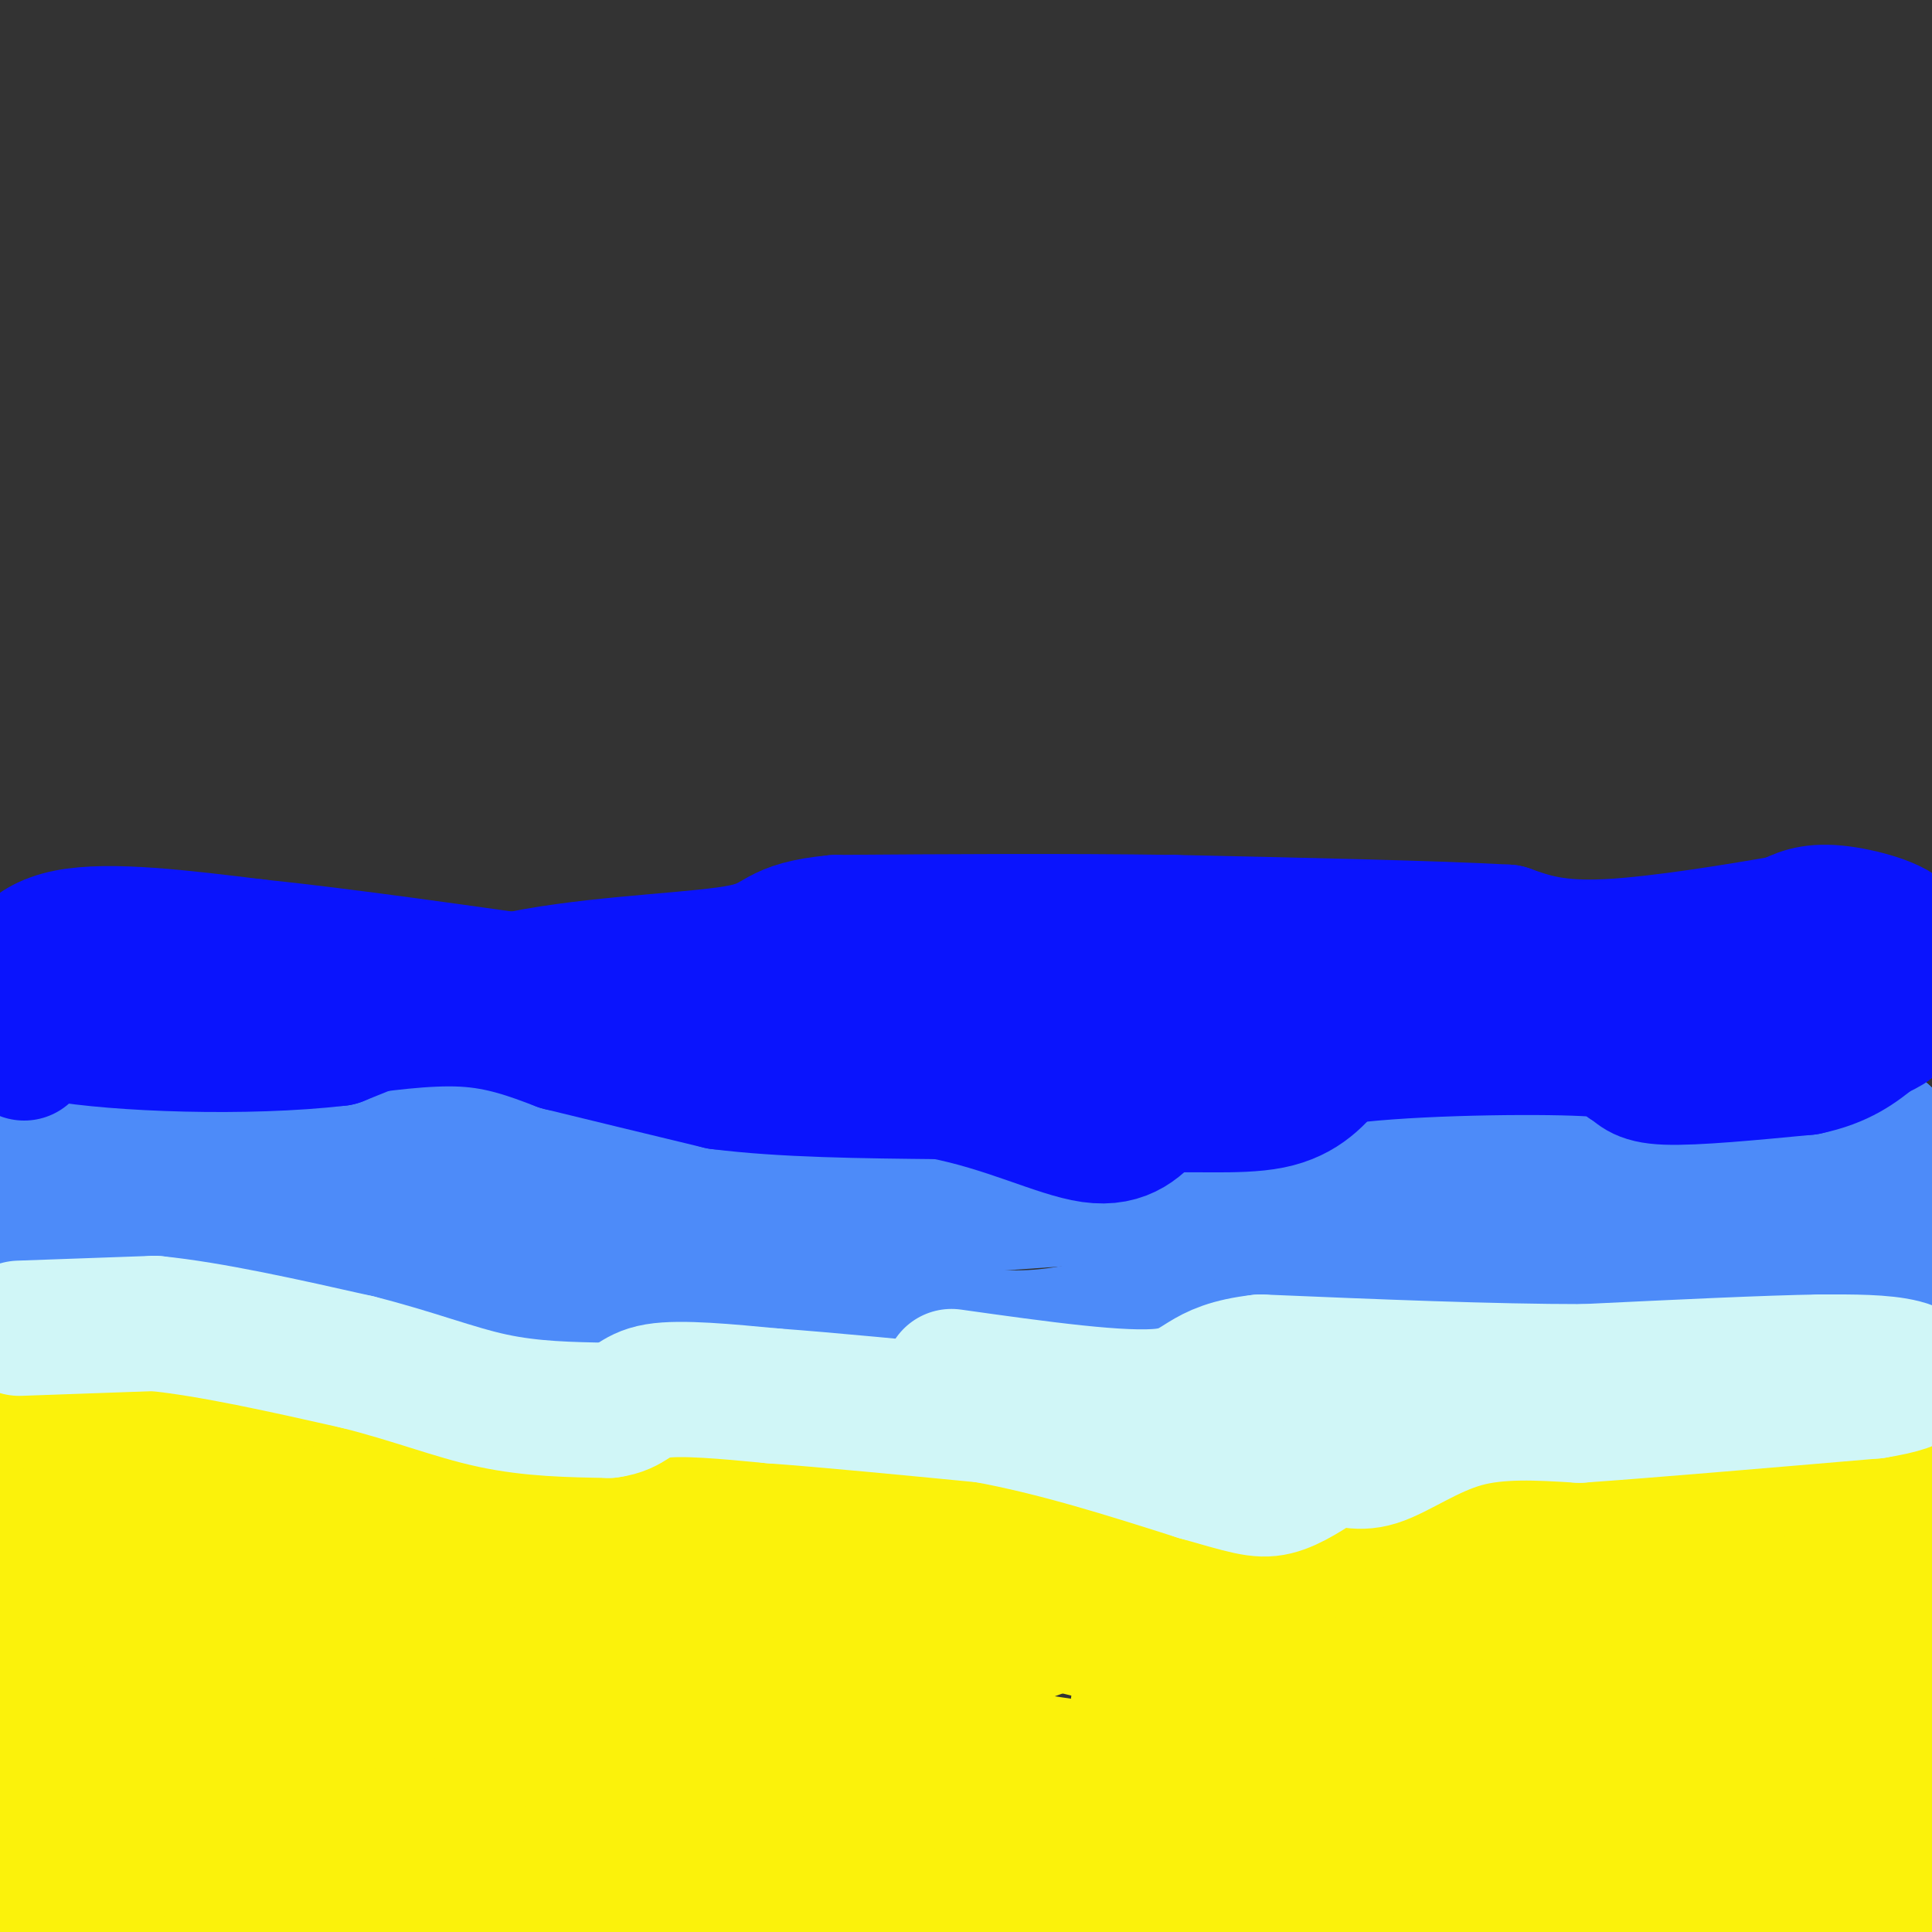 <svg viewBox='0 0 400 400' version='1.1' xmlns='http://www.w3.org/2000/svg' xmlns:xlink='http://www.w3.org/1999/xlink'><rect x="0" y="0" width="400" height="400" fill="#333333" stroke="none"/><g fill='none' stroke='#FBF20B' stroke-width='28' stroke-linecap='round' stroke-linejoin='round'><path d='M12,300c6.341,-3.411 12.681,-6.822 7,-9c-5.681,-2.178 -23.385,-3.122 7,-2c30.385,1.122 108.857,4.309 152,4c43.143,-0.309 50.956,-4.114 80,-5c29.044,-0.886 79.320,1.146 101,0c21.680,-1.146 14.766,-5.470 14,-7c-0.766,-1.530 4.617,-0.265 10,1'/><path d='M383,282c3.262,-0.179 6.417,-1.125 1,15c-5.417,16.125 -19.405,49.321 -25,66c-5.595,16.679 -2.798,16.839 0,17'/><path d='M359,380c-1.583,5.667 -5.542,11.333 -1,11c4.542,-0.333 17.583,-6.667 26,-15c8.417,-8.333 12.208,-18.667 16,-29'/><path d='M397,284c-6.304,3.744 -12.607,7.488 -14,20c-1.393,12.512 2.125,33.792 5,39c2.875,5.208 5.107,-5.655 6,-16c0.893,-10.345 0.446,-20.173 0,-30'/><path d='M394,297c0.267,-6.756 0.933,-8.644 2,-3c1.067,5.644 2.533,18.822 4,32'/><path d='M396,367c-3.446,-15.815 -6.893,-31.631 -11,-33c-4.107,-1.369 -8.875,11.708 -12,19c-3.125,7.292 -4.607,8.798 -2,14c2.607,5.202 9.304,14.101 16,23'/><path d='M387,390c6.167,3.821 13.583,1.875 7,1c-6.583,-0.875 -27.167,-0.679 -50,1c-22.833,1.679 -47.917,4.839 -73,8'/><path d='M112,398c-0.109,-4.230 -0.217,-8.461 0,-10c0.217,-1.539 0.760,-0.388 -5,-4c-5.760,-3.612 -17.822,-11.989 -35,-20c-17.178,-8.011 -39.471,-15.657 -49,-19c-9.529,-3.343 -6.294,-2.384 -5,-7c1.294,-4.616 0.647,-14.808 0,-25'/><path d='M18,313c-1.422,-4.689 -4.978,-3.911 -9,3c-4.022,6.911 -8.511,19.956 -13,33'/><path d='M2,370c5.083,-14.583 10.167,-29.167 11,-25c0.833,4.167 -2.583,27.083 -6,50'/><path d='M7,395c-0.356,6.222 1.756,-3.222 5,-5c3.244,-1.778 7.622,4.111 12,10'/><path d='M108,398c-5.756,-3.267 -11.511,-6.533 -13,-6c-1.489,0.533 1.289,4.867 20,6c18.711,1.133 53.356,-0.933 88,-3'/><path d='M203,395c14.407,-1.672 6.426,-4.352 18,-4c11.574,0.352 42.704,3.735 53,4c10.296,0.265 -0.240,-2.589 4,-4c4.240,-1.411 23.257,-1.380 39,-3c15.743,-1.620 28.212,-4.891 36,-9c7.788,-4.109 10.894,-9.054 14,-14'/><path d='M367,365c2.861,-11.906 3.012,-34.671 6,-48c2.988,-13.329 8.811,-17.222 10,-20c1.189,-2.778 -2.257,-4.440 -5,-6c-2.743,-1.560 -4.784,-3.017 -9,-2c-4.216,1.017 -10.608,4.509 -17,8'/><path d='M352,297c-4.686,3.325 -7.902,7.638 -10,10c-2.098,2.362 -3.079,2.774 -12,3c-8.921,0.226 -25.783,0.267 -40,-1c-14.217,-1.267 -25.789,-3.841 -28,-7c-2.211,-3.159 4.940,-6.903 10,-8c5.060,-1.097 8.030,0.451 11,2'/><path d='M283,296c13.459,1.930 41.608,5.754 54,8c12.392,2.246 9.029,2.912 7,5c-2.029,2.088 -2.722,5.596 -2,7c0.722,1.404 2.861,0.702 5,0'/><path d='M347,316c1.845,-0.821 3.958,-2.875 6,-3c2.042,-0.125 4.012,1.679 1,10c-3.012,8.321 -11.006,23.161 -19,38'/><path d='M335,361c-0.808,3.934 6.673,-5.231 11,-13c4.327,-7.769 5.501,-14.141 3,-18c-2.501,-3.859 -8.679,-5.205 -11,-8c-2.321,-2.795 -0.787,-7.038 -7,0c-6.213,7.038 -20.173,25.356 -23,29c-2.827,3.644 5.478,-7.388 9,-15c3.522,-7.612 2.261,-11.806 1,-16'/><path d='M318,320c-15.714,4.757 -55.498,24.648 -72,31c-16.502,6.352 -9.720,-0.837 -3,-10c6.720,-9.163 13.379,-20.302 10,-21c-3.379,-0.698 -16.794,9.043 -34,16c-17.206,6.957 -38.202,11.131 -42,9c-3.798,-2.131 9.601,-10.565 23,-19'/><path d='M200,326c5.661,-4.311 8.312,-5.590 16,-6c7.688,-0.410 20.411,0.048 32,1c11.589,0.952 22.045,2.400 25,5c2.955,2.600 -1.589,6.354 -3,6c-1.411,-0.354 0.311,-4.815 -1,-9c-1.311,-4.185 -5.656,-8.092 -10,-12'/><path d='M259,311c-3.712,-3.729 -7.992,-7.052 -14,-3c-6.008,4.052 -13.744,15.478 -26,18c-12.256,2.522 -29.030,-3.859 -35,-8c-5.970,-4.141 -1.134,-6.040 8,-6c9.134,0.040 22.567,2.020 36,4'/><path d='M228,316c12.412,2.528 25.441,6.849 33,10c7.559,3.151 9.647,5.131 10,7c0.353,1.869 -1.029,3.628 -10,-1c-8.971,-4.628 -25.531,-15.643 -36,-21c-10.469,-5.357 -14.847,-5.054 -25,-6c-10.153,-0.946 -26.080,-3.139 -35,-2c-8.920,1.139 -10.834,5.611 -19,8c-8.166,2.389 -22.583,2.694 -37,3'/><path d='M109,314c-20.526,-2.170 -53.343,-9.095 -76,-11c-22.657,-1.905 -35.156,1.211 -28,3c7.156,1.789 33.965,2.251 55,7c21.035,4.749 36.296,13.785 52,19c15.704,5.215 31.852,6.607 48,8'/><path d='M160,340c14.245,2.410 25.857,4.435 28,6c2.143,1.565 -5.183,2.670 -5,1c0.183,-1.670 7.875,-6.116 -18,-12c-25.875,-5.884 -85.317,-13.206 -98,-18c-12.683,-4.794 21.393,-7.060 48,-4c26.607,3.060 45.745,11.446 57,15c11.255,3.554 14.628,2.277 18,1'/><path d='M190,329c21.357,4.857 65.750,16.500 92,21c26.250,4.500 34.357,1.857 37,2c2.643,0.143 -0.179,3.071 -3,6'/><path d='M316,358c-0.416,1.486 0.044,2.203 0,3c-0.044,0.797 -0.590,1.676 -8,2c-7.410,0.324 -21.682,0.094 -27,-1c-5.318,-1.094 -1.682,-3.053 4,-4c5.682,-0.947 13.410,-0.883 28,0c14.590,0.883 36.044,2.584 42,6c5.956,3.416 -3.584,8.547 -17,12c-13.416,3.453 -30.708,5.226 -48,7'/><path d='M290,383c-22.033,-1.633 -53.116,-9.215 -65,-13c-11.884,-3.785 -4.568,-3.771 -7,0c-2.432,3.771 -14.612,11.300 -22,15c-7.388,3.700 -9.982,3.572 -14,4c-4.018,0.428 -9.458,1.414 -16,-1c-6.542,-2.414 -14.184,-8.227 -24,-12c-9.816,-3.773 -21.804,-5.507 -30,-5c-8.196,0.507 -12.598,3.253 -17,6'/><path d='M95,377c-7.750,3.500 -18.625,9.250 -31,12c-12.375,2.750 -26.250,2.500 -32,1c-5.750,-1.500 -3.375,-4.250 -1,-7'/><path d='M31,383c4.605,-4.881 16.618,-13.584 23,-16c6.382,-2.416 7.133,1.456 0,3c-7.133,1.544 -22.151,0.762 -14,6c8.151,5.238 39.472,16.497 58,21c18.528,4.503 24.264,2.252 30,0'/><path d='M128,397c5.556,-0.933 4.444,-3.267 17,-3c12.556,0.267 38.778,3.133 65,6'/><path d='M252,394c15.171,-3.307 30.341,-6.615 29,-11c-1.341,-4.385 -19.194,-9.849 -25,-15c-5.806,-5.151 0.433,-9.989 -1,-10c-1.433,-0.011 -10.540,4.805 -17,7c-6.460,2.195 -10.274,1.770 -22,0c-11.726,-1.770 -31.363,-4.885 -51,-8'/><path d='M165,357c-12.416,-1.868 -17.957,-2.537 -19,-4c-1.043,-1.463 2.412,-3.720 5,-3c2.588,0.720 4.311,4.415 10,8c5.689,3.585 15.345,7.058 23,9c7.655,1.942 13.308,2.352 15,1c1.692,-1.352 -0.577,-4.465 1,-6c1.577,-1.535 7.002,-1.490 -3,-1c-10.002,0.490 -35.429,1.426 -54,0c-18.571,-1.426 -30.285,-5.213 -42,-9'/><path d='M101,352c-6.533,-2.333 -1.867,-3.667 -12,-2c-10.133,1.667 -35.067,6.333 -60,11'/><path d='M29,361c-10.019,1.242 -5.067,-1.152 0,-8c5.067,-6.848 10.249,-18.152 16,-24c5.751,-5.848 12.072,-6.242 11,-4c-1.072,2.242 -9.536,7.121 -18,12'/><path d='M38,337c-4.378,0.837 -6.322,-3.071 6,-2c12.322,1.071 38.911,7.122 49,9c10.089,1.878 3.678,-0.418 8,2c4.322,2.418 19.378,9.548 4,6c-15.378,-3.548 -61.189,-17.774 -107,-32'/><path d='M3,318c6.583,4.083 13.167,8.167 20,9c6.833,0.833 13.917,-1.583 21,-4'/></g>
<g fill='none' stroke='#4D8BF9' stroke-width='28' stroke-linecap='round' stroke-linejoin='round'><path d='M3,262c0.000,0.000 21.000,2.000 21,2'/><path d='M24,264c10.000,1.500 24.500,4.250 39,7'/><path d='M63,271c15.167,0.333 33.583,-2.333 52,-5'/><path d='M115,266c13.667,-0.167 21.833,1.917 30,4'/><path d='M145,270c5.467,1.511 4.133,3.289 9,4c4.867,0.711 15.933,0.356 27,0'/><path d='M181,274c9.444,0.800 19.556,2.800 28,3c8.444,0.200 15.222,-1.400 22,-3'/><path d='M231,274c13.500,-2.167 36.250,-6.083 59,-10'/><path d='M290,264c13.622,-2.133 18.178,-2.467 25,-1c6.822,1.467 15.911,4.733 25,8'/><path d='M340,271c9.667,1.167 21.333,0.083 33,-1'/><path d='M373,270c7.500,-0.500 9.750,-1.250 12,-2'/><path d='M385,268c3.667,-2.000 6.833,-6.000 10,-10'/><path d='M395,258c0.667,-4.000 -2.667,-9.000 -6,-14'/><path d='M389,244c-0.833,-3.833 0.083,-6.417 1,-9'/><path d='M390,235c-8.000,-1.167 -28.500,0.417 -49,2'/><path d='M341,237c-21.500,-0.845 -50.750,-3.958 -69,-2c-18.250,1.958 -25.500,8.988 -32,12c-6.500,3.012 -12.250,2.006 -18,1'/><path d='M222,248c-15.244,1.089 -44.356,3.311 -71,4c-26.644,0.689 -50.822,-0.156 -75,-1'/><path d='M76,251c-22.244,-0.067 -40.356,0.267 -53,-1c-12.644,-1.267 -19.822,-4.133 -27,-7'/><path d='M4,238c0.000,0.000 84.000,-3.000 84,-3'/><path d='M88,235c28.333,-1.167 57.167,-2.583 86,-4'/><path d='M174,231c18.976,-0.381 23.417,0.667 30,4c6.583,3.333 15.310,8.952 24,12c8.690,3.048 17.345,3.524 26,4'/><path d='M254,251c10.356,-1.156 23.244,-6.044 39,-7c15.756,-0.956 34.378,2.022 53,5'/><path d='M346,249c13.333,0.833 20.167,0.417 27,0'/></g>
<g fill='none' stroke='#0A14FD' stroke-width='28' stroke-linecap='round' stroke-linejoin='round'><path d='M5,218c4.750,-5.750 9.500,-11.500 15,-13c5.500,-1.500 11.750,1.250 18,4'/><path d='M38,209c5.867,2.044 11.533,5.156 17,6c5.467,0.844 10.733,-0.578 16,-2'/><path d='M71,213c7.156,-0.978 17.044,-2.422 25,-2c7.956,0.422 13.978,2.711 20,5'/><path d='M116,216c8.833,2.167 20.917,5.083 33,8'/><path d='M149,224c13.167,1.667 29.583,1.833 46,2'/><path d='M195,226c13.467,2.578 24.133,8.022 31,9c6.867,0.978 9.933,-2.511 13,-6'/><path d='M239,229c6.778,-0.756 17.222,0.356 24,-1c6.778,-1.356 9.889,-5.178 13,-9'/><path d='M276,219c12.644,-1.978 37.756,-2.422 50,-2c12.244,0.422 11.622,1.711 11,3'/><path d='M337,220c2.200,1.222 2.200,2.778 8,3c5.800,0.222 17.400,-0.889 29,-2'/><path d='M374,221c7.167,-1.500 10.583,-4.250 14,-7'/><path d='M388,214c3.289,-1.578 4.511,-2.022 4,-4c-0.511,-1.978 -2.756,-5.489 -5,-9'/><path d='M387,201c-2.156,-1.089 -5.044,0.689 -4,0c1.044,-0.689 6.022,-3.844 11,-7'/><path d='M394,194c-0.956,-2.289 -8.844,-4.511 -14,-5c-5.156,-0.489 -7.578,0.756 -10,2'/><path d='M370,191c-8.844,1.556 -25.956,4.444 -37,5c-11.044,0.556 -16.022,-1.222 -21,-3'/><path d='M312,193c-15.000,-0.833 -42.000,-1.417 -69,-2'/><path d='M243,191c-23.167,-0.333 -46.583,-0.167 -70,0'/><path d='M173,191c-13.060,1.214 -10.708,4.250 -19,6c-8.292,1.750 -27.226,2.214 -43,5c-15.774,2.786 -28.387,7.893 -41,13'/><path d='M70,215c-18.911,2.200 -45.689,1.200 -58,-1c-12.311,-2.200 -10.156,-5.600 -8,-9'/><path d='M4,205c-0.756,-3.933 1.356,-9.267 10,-11c8.644,-1.733 23.822,0.133 39,2'/><path d='M53,196c17.833,1.833 42.917,5.417 68,9'/><path d='M121,205c19.500,2.167 34.250,3.083 49,4'/><path d='M170,209c15.933,-0.267 31.267,-2.933 43,-3c11.733,-0.067 19.867,2.467 28,5'/><path d='M241,211c15.511,0.644 40.289,-0.244 52,0c11.711,0.244 10.356,1.622 9,3'/><path d='M302,214c10.867,-0.644 33.533,-3.756 45,-6c11.467,-2.244 11.733,-3.622 12,-5'/><path d='M359,203c4.833,-1.000 10.917,-1.000 17,-1'/></g>
<g fill='none' stroke='#D0F6F7' stroke-width='28' stroke-linecap='round' stroke-linejoin='round'><path d='M4,275c0.000,0.000 28.000,-1.000 28,-1'/><path d='M32,274c11.667,1.167 26.833,4.583 42,8'/><path d='M74,282c11.689,2.933 19.911,6.267 28,8c8.089,1.733 16.044,1.867 24,2'/><path d='M126,292c4.889,-0.622 5.111,-3.178 10,-4c4.889,-0.822 14.444,0.089 24,1'/><path d='M160,289c11.333,0.833 27.667,2.417 44,4'/><path d='M204,293c14.667,2.667 29.333,7.333 44,12'/><path d='M248,305c9.911,2.800 12.689,3.800 16,3c3.311,-0.800 7.156,-3.400 11,-6'/><path d='M275,302c3.179,-0.464 5.625,1.375 10,0c4.375,-1.375 10.679,-5.964 18,-8c7.321,-2.036 15.661,-1.518 24,-1'/><path d='M327,293c14.167,-1.000 37.583,-3.000 61,-5'/><path d='M388,288c11.578,-1.844 10.022,-3.956 6,-5c-4.022,-1.044 -10.511,-1.022 -17,-1'/><path d='M377,282c-11.000,0.167 -30.000,1.083 -49,2'/><path d='M328,284c-19.333,0.000 -43.167,-1.000 -67,-2'/><path d='M261,282c-12.911,1.422 -11.689,5.978 -20,7c-8.311,1.022 -26.156,-1.489 -44,-4'/></g>
</svg>